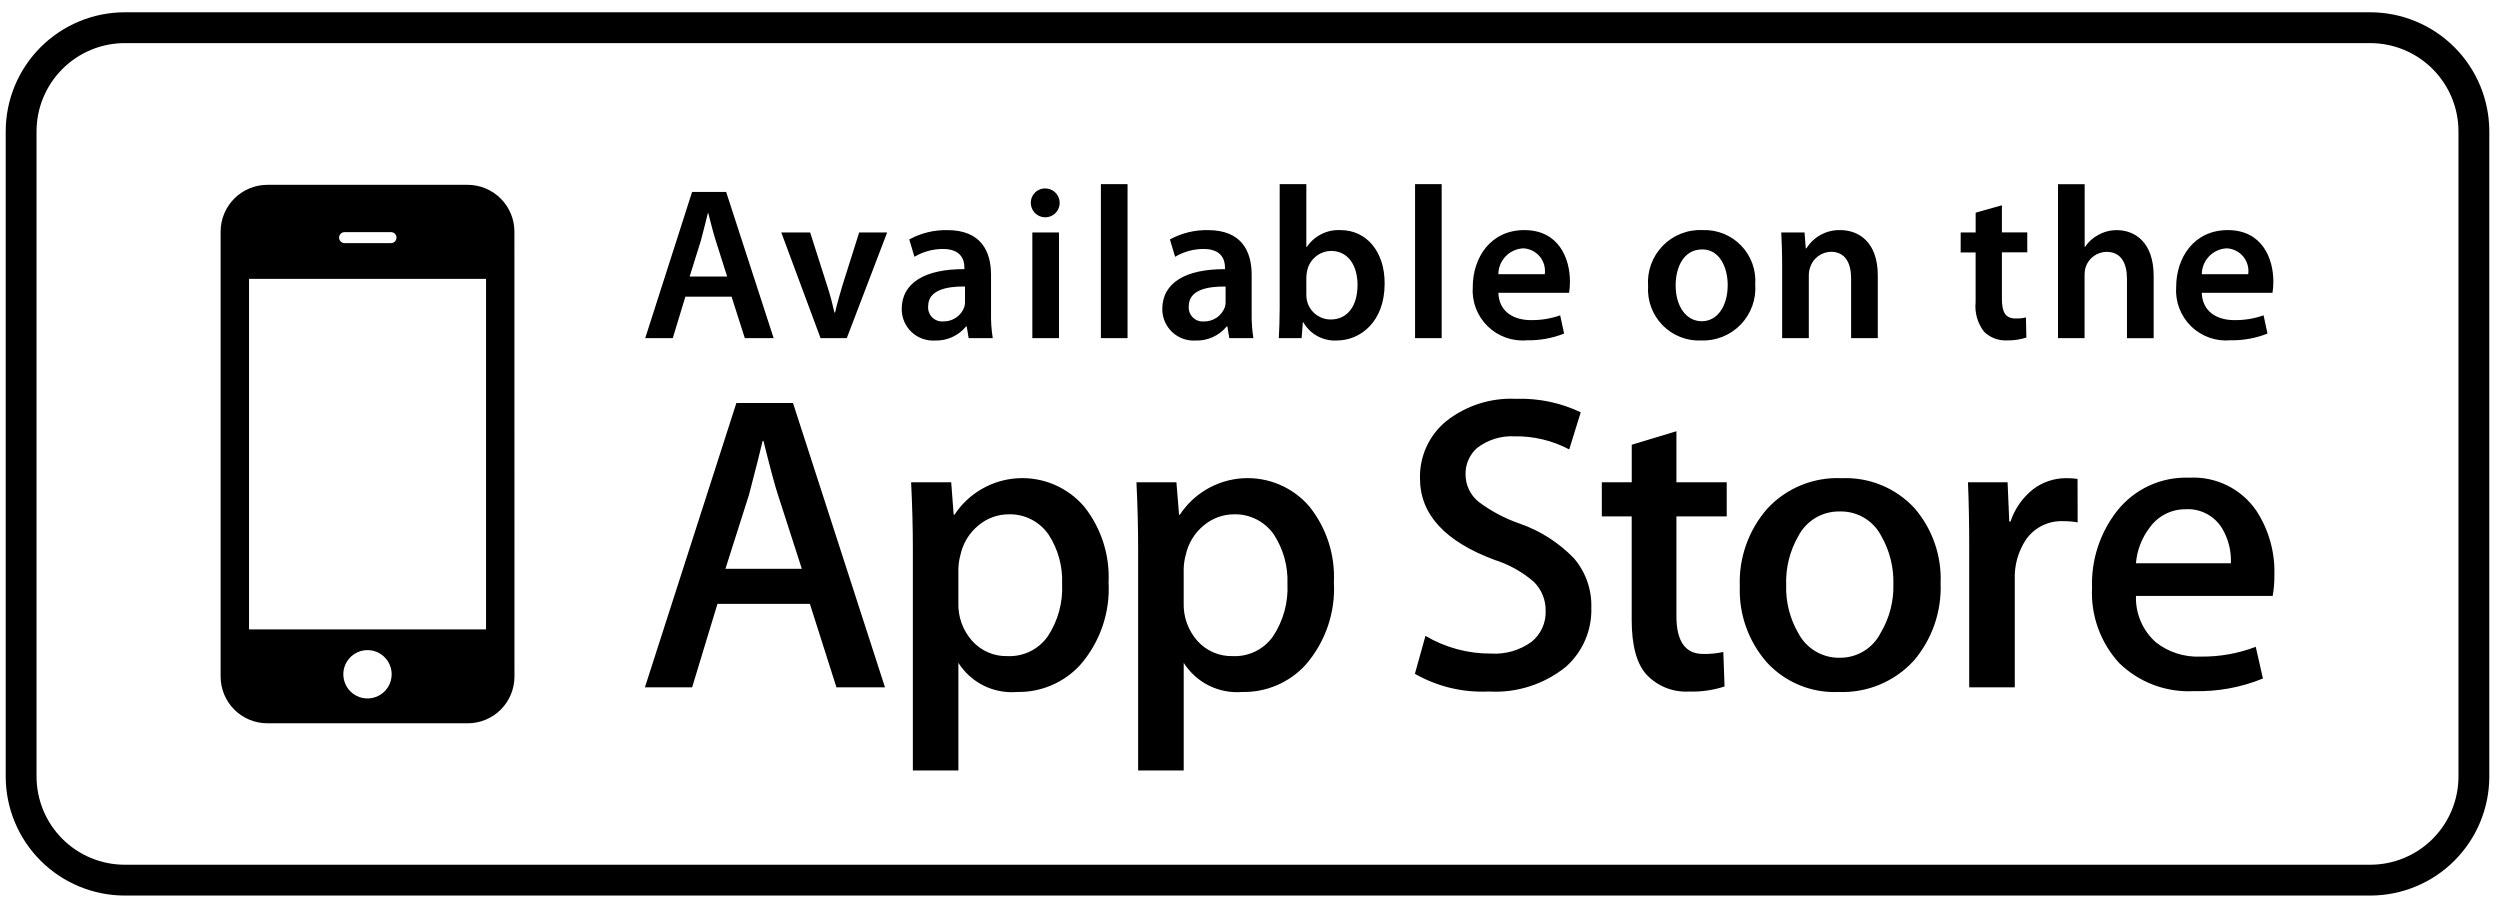 <svg width="202" height="73" viewBox="0 0 202 73" fill="none" xmlns="http://www.w3.org/2000/svg">
<path d="M27.82 19.643H31.572C31.632 19.646 31.692 19.637 31.748 19.616C31.805 19.595 31.856 19.562 31.899 19.521C31.943 19.48 31.977 19.429 32.001 19.374C32.025 19.319 32.037 19.26 32.037 19.2C32.037 19.14 32.025 19.08 32.001 19.025C31.977 18.97 31.943 18.92 31.899 18.878C31.856 18.837 31.805 18.805 31.748 18.784C31.692 18.763 31.632 18.753 31.572 18.756H27.82C27.706 18.761 27.598 18.811 27.52 18.893C27.441 18.976 27.397 19.086 27.397 19.2C27.397 19.314 27.441 19.423 27.52 19.506C27.598 19.588 27.706 19.638 27.82 19.643ZM29.695 52.528C29.308 52.527 28.931 52.642 28.609 52.856C28.288 53.07 28.037 53.376 27.888 53.732C27.74 54.089 27.701 54.482 27.776 54.861C27.851 55.24 28.037 55.589 28.31 55.862C28.583 56.136 28.931 56.322 29.31 56.398C29.689 56.474 30.082 56.436 30.439 56.288C30.796 56.141 31.101 55.89 31.317 55.569C31.532 55.248 31.646 54.87 31.647 54.484C31.647 53.966 31.441 53.469 31.075 53.102C30.709 52.736 30.213 52.529 29.695 52.528ZM20.122 50.856H39.272V22.532H20.122V50.856ZM81.522 41.556C80.618 41.554 79.744 41.873 79.054 42.456C78.316 43.062 77.805 43.9 77.604 44.834C77.504 45.202 77.448 45.579 77.436 45.96V48.719C77.401 49.841 77.797 50.934 78.542 51.774C78.901 52.179 79.346 52.5 79.843 52.714C80.341 52.929 80.879 53.031 81.421 53.014C82.052 53.04 82.679 52.907 83.246 52.628C83.812 52.348 84.299 51.931 84.662 51.414C85.487 50.162 85.892 48.68 85.818 47.182C85.877 45.774 85.497 44.382 84.73 43.199C84.374 42.681 83.894 42.259 83.335 41.972C82.775 41.685 82.153 41.542 81.524 41.555L81.522 41.556ZM148.683 41.327C147.993 41.307 147.312 41.481 146.716 41.829C146.121 42.177 145.635 42.686 145.315 43.297C144.619 44.502 144.275 45.878 144.322 47.269C144.28 48.64 144.624 49.995 145.315 51.179C145.635 51.784 146.117 52.288 146.707 52.636C147.297 52.983 147.971 53.16 148.656 53.147C149.339 53.153 150.009 52.969 150.593 52.614C151.176 52.259 151.648 51.748 151.956 51.138C152.666 49.951 153.022 48.587 152.985 47.204C153.023 45.836 152.683 44.484 152.001 43.297C151.687 42.692 151.21 42.188 150.625 41.839C150.039 41.491 149.368 41.314 148.687 41.326L148.683 41.327ZM99.73 41.556C98.826 41.554 97.951 41.873 97.261 42.456C96.523 43.063 96.011 43.901 95.808 44.834C95.708 45.202 95.653 45.579 95.642 45.96V48.719C95.607 49.84 96 50.932 96.742 51.774C97.101 52.179 97.545 52.5 98.042 52.714C98.539 52.928 99.077 53.031 99.618 53.014C100.25 53.041 100.878 52.908 101.445 52.629C102.012 52.349 102.5 51.932 102.863 51.414C103.691 50.163 104.099 48.681 104.026 47.182C104.082 45.774 103.701 44.382 102.935 43.199C102.579 42.682 102.099 42.261 101.54 41.974C100.981 41.687 100.36 41.543 99.732 41.555L99.73 41.556ZM61.683 35.629H61.619C61.388 36.606 61.029 38.047 60.524 39.959L58.615 45.959H64.787L62.852 39.959C62.641 39.341 62.253 37.897 61.687 35.628L61.683 35.629ZM176.607 41.147C176.033 41.141 175.465 41.275 174.955 41.537C174.444 41.8 174.005 42.183 173.676 42.654C173.047 43.483 172.669 44.474 172.585 45.511H180.255C180.3 44.519 180.052 43.536 179.542 42.684C179.237 42.187 178.803 41.782 178.287 41.511C177.771 41.24 177.191 41.114 176.609 41.146L176.607 41.147ZM77.921 24.796C77.963 24.642 77.98 24.482 77.972 24.322V23.149C76.448 23.132 74.995 23.449 74.995 24.743C74.98 24.908 75.002 25.073 75.058 25.229C75.115 25.384 75.204 25.526 75.321 25.643C75.438 25.76 75.579 25.85 75.735 25.906C75.89 25.963 76.056 25.985 76.221 25.97C76.592 25.977 76.956 25.868 77.261 25.657C77.567 25.446 77.798 25.145 77.923 24.795L77.921 24.796ZM57.83 19.433C57.602 18.715 57.409 17.909 57.23 17.226H57.194C57.02 17.909 56.826 18.732 56.633 19.433L55.723 22.343H58.754L57.83 19.433ZM180.006 18.592C182.775 18.592 183.687 20.87 183.687 22.746C183.69 23.051 183.666 23.356 183.617 23.657H177.903C177.956 25.199 179.148 25.865 180.532 25.865C181.337 25.877 182.138 25.746 182.898 25.479L183.213 26.952C182.266 27.328 181.253 27.513 180.234 27.494C179.65 27.548 179.062 27.475 178.51 27.279C177.957 27.083 177.454 26.768 177.036 26.358C176.617 25.948 176.292 25.451 176.085 24.903C175.877 24.355 175.792 23.769 175.834 23.184C175.838 20.816 177.274 18.591 180.008 18.591L180.006 18.592ZM145.806 18.785L145.906 20.065H145.96C146.248 19.603 146.651 19.224 147.131 18.965C147.61 18.707 148.149 18.578 148.693 18.592C150.183 18.592 151.725 19.556 151.725 22.255V27.319H149.57V22.5C149.57 21.274 149.114 20.344 147.94 20.344C147.563 20.353 147.198 20.479 146.896 20.706C146.595 20.932 146.371 21.247 146.257 21.606C146.182 21.826 146.147 22.058 146.152 22.29V27.319H143.997V21.326C143.997 20.344 143.961 19.521 143.926 18.785H145.806ZM123.171 18.592C125.94 18.592 126.852 20.87 126.852 22.746C126.855 23.051 126.831 23.356 126.781 23.657H121.068C121.121 25.199 122.313 25.865 123.697 25.865C124.502 25.877 125.303 25.746 126.063 25.479L126.378 26.952C125.431 27.328 124.418 27.513 123.399 27.494C122.815 27.549 122.227 27.475 121.674 27.279C121.122 27.083 120.619 26.769 120.2 26.358C119.781 25.948 119.457 25.452 119.25 24.904C119.042 24.356 118.957 23.769 118.999 23.184C119.001 20.816 120.437 18.591 123.171 18.591V18.592ZM114.337 14.878H116.487V27.319H114.337V14.878ZM97.243 20.116C96.435 20.118 95.643 20.336 94.948 20.748L94.527 19.348C95.471 18.831 96.534 18.571 97.611 18.594C100.345 18.594 101.134 20.329 101.134 22.204V25.271C101.119 25.957 101.166 26.643 101.273 27.321H99.328L99.171 26.376H99.119C98.814 26.747 98.428 27.043 97.99 27.24C97.552 27.438 97.075 27.532 96.595 27.515C96.249 27.535 95.903 27.485 95.578 27.366C95.252 27.247 94.955 27.063 94.704 26.825C94.452 26.587 94.252 26.299 94.117 25.98C93.981 25.662 93.911 25.319 93.913 24.973C93.913 22.835 95.822 21.731 98.978 21.749V21.608C98.978 21.045 98.749 20.115 97.243 20.115V20.116ZM84.499 15.227C84.727 15.236 84.948 15.311 85.134 15.443C85.32 15.576 85.462 15.761 85.544 15.974C85.626 16.187 85.644 16.419 85.595 16.643C85.546 16.866 85.432 17.069 85.269 17.229C85.105 17.388 84.898 17.495 84.674 17.538C84.449 17.58 84.217 17.556 84.007 17.468C83.796 17.38 83.615 17.232 83.488 17.043C83.361 16.853 83.292 16.63 83.29 16.402C83.286 16.244 83.316 16.086 83.376 15.94C83.435 15.793 83.525 15.661 83.638 15.551C83.752 15.44 83.887 15.355 84.035 15.299C84.183 15.243 84.341 15.218 84.499 15.226V15.227ZM85.567 18.785V27.319H83.413V18.785H85.567ZM55.921 15.508H58.673L62.51 27.319H60.18L59.112 23.972H55.378L54.361 27.319H52.135L55.921 15.508ZM41.568 54.674C41.566 55.674 41.167 56.633 40.459 57.339C39.751 58.046 38.791 58.442 37.791 58.442H21.605C20.604 58.442 19.645 58.046 18.936 57.34C18.228 56.633 17.828 55.674 17.826 54.674V18.707C17.828 17.706 18.227 16.746 18.936 16.039C19.644 15.332 20.604 14.935 21.605 14.934H37.787C38.788 14.935 39.747 15.333 40.455 16.04C41.163 16.747 41.562 17.706 41.564 18.707L41.568 54.674ZM67.585 55.537L65.439 48.793H57.971L55.923 55.537H52.108L59.5 32.56H64.073L71.508 55.537H67.585ZM68.421 27.319H66.3L63.128 18.785H65.46L66.843 23.114C67.088 23.867 67.263 24.551 67.422 25.252H67.475C67.632 24.552 67.825 23.884 68.053 23.114L69.42 18.785H71.681L68.421 27.319ZM72.858 24.971C72.858 22.833 74.768 21.729 77.923 21.747V21.606C77.923 21.046 77.695 20.116 76.188 20.116C75.379 20.117 74.584 20.335 73.888 20.748L73.468 19.348C74.412 18.83 75.476 18.57 76.552 18.594C79.285 18.594 80.075 20.329 80.075 22.204V25.271C80.06 25.957 80.107 26.643 80.214 27.321H78.268L78.111 26.376H78.059C77.754 26.747 77.368 27.043 76.93 27.241C76.492 27.438 76.015 27.532 75.535 27.515C75.189 27.535 74.844 27.483 74.519 27.364C74.194 27.244 73.897 27.06 73.646 26.822C73.395 26.583 73.196 26.296 73.06 25.977C72.925 25.659 72.856 25.316 72.858 24.97V24.971ZM87.274 53.736C86.626 54.44 85.835 54.998 84.955 55.373C84.075 55.748 83.125 55.932 82.168 55.912C81.24 55.989 80.308 55.81 79.474 55.395C78.64 54.979 77.936 54.343 77.438 53.556V62.256H73.759V44.412C73.759 42.64 73.712 40.825 73.617 38.966H76.857L77.057 41.591H77.121C77.681 40.738 78.433 40.028 79.316 39.517C80.198 39.005 81.188 38.706 82.207 38.644C83.225 38.582 84.244 38.758 85.183 39.158C86.121 39.558 86.954 40.171 87.614 40.949C88.981 42.68 89.677 44.846 89.573 47.049C89.709 49.492 88.884 51.892 87.274 53.735V53.736ZM91.106 27.319H88.952V14.878H91.106V27.319ZM105.478 53.736C104.829 54.44 104.039 54.998 103.158 55.373C102.277 55.749 101.327 55.932 100.37 55.912C99.442 55.988 98.511 55.808 97.678 55.393C96.845 54.978 96.142 54.343 95.644 53.556V62.256H91.961V44.412C91.961 42.64 91.916 40.825 91.825 38.966H95.055L95.268 41.591H95.331C95.891 40.738 96.641 40.028 97.524 39.517C98.406 39.005 99.395 38.706 100.413 38.644C101.431 38.582 102.45 38.758 103.388 39.158C104.326 39.558 105.157 40.171 105.817 40.949C107.188 42.678 107.885 44.845 107.779 47.049C107.915 49.492 107.089 51.892 105.478 53.735V53.736ZM108.006 27.513C107.464 27.541 106.924 27.418 106.448 27.158C105.971 26.898 105.576 26.511 105.306 26.04H105.271L105.171 27.319H103.327C103.362 26.741 103.398 25.795 103.398 24.919V14.879H105.552V19.96H105.587C105.885 19.514 106.293 19.154 106.773 18.914C107.252 18.674 107.786 18.564 108.321 18.593C110.407 18.593 111.896 20.328 111.879 22.921C111.879 25.987 109.934 27.512 108.006 27.512V27.513ZM126.539 53.865C124.777 55.295 122.543 56.012 120.278 55.874C118.198 55.972 116.132 55.477 114.323 54.445L115.178 51.377C116.785 52.328 118.621 52.823 120.489 52.809C121.645 52.878 122.791 52.547 123.732 51.872C124.108 51.573 124.409 51.189 124.61 50.752C124.811 50.316 124.906 49.837 124.888 49.357C124.896 48.922 124.816 48.49 124.652 48.087C124.489 47.684 124.245 47.319 123.936 47.013C123.011 46.213 121.933 45.61 120.767 45.241C116.748 43.745 114.738 41.553 114.735 38.666C114.712 37.782 114.891 36.904 115.259 36.099C115.628 35.295 116.175 34.585 116.86 34.025C118.463 32.763 120.468 32.124 122.505 32.225C124.306 32.164 126.096 32.538 127.723 33.314L126.793 36.314C125.436 35.595 123.919 35.231 122.384 35.255C121.287 35.196 120.205 35.534 119.336 36.206C119.043 36.468 118.809 36.791 118.651 37.15C118.492 37.51 118.413 37.9 118.417 38.293C118.411 38.724 118.502 39.151 118.685 39.542C118.868 39.933 119.137 40.277 119.473 40.548C120.486 41.307 121.612 41.904 122.81 42.314C124.465 42.892 125.962 43.851 127.179 45.114C128.125 46.221 128.624 47.642 128.579 49.097C128.607 49.992 128.439 50.883 128.087 51.706C127.735 52.53 127.206 53.266 126.539 53.864V53.865ZM139.519 41.726H135.455V49.78C135.455 51.824 136.176 52.838 137.609 52.838C138.158 52.852 138.708 52.798 139.244 52.678L139.344 55.467C138.421 55.769 137.452 55.908 136.481 55.877C135.851 55.913 135.22 55.813 134.632 55.584C134.044 55.355 133.513 55.001 133.074 54.547C132.248 53.665 131.841 52.174 131.841 50.083V41.726H129.427V38.967H131.845V35.935L135.455 34.844V38.967H139.519V41.726ZM137.442 27.513C136.864 27.535 136.287 27.436 135.75 27.221C135.213 27.006 134.727 26.68 134.324 26.265C133.921 25.85 133.609 25.356 133.41 24.812C133.21 24.269 133.127 23.69 133.166 23.113C133.121 22.517 133.204 21.918 133.409 21.356C133.614 20.795 133.936 20.283 134.353 19.855C134.771 19.428 135.275 19.094 135.832 18.876C136.388 18.658 136.985 18.561 137.582 18.591C138.157 18.57 138.729 18.67 139.263 18.884C139.797 19.099 140.279 19.423 140.679 19.836C141.079 20.249 141.388 20.742 141.585 21.282C141.782 21.823 141.864 22.398 141.824 22.972C141.868 23.566 141.786 24.163 141.584 24.723C141.382 25.283 141.063 25.794 140.649 26.223C140.236 26.652 139.736 26.988 139.183 27.21C138.631 27.433 138.037 27.535 137.442 27.512V27.513ZM154.624 53.395C153.856 54.23 152.916 54.888 151.868 55.322C150.82 55.757 149.69 55.958 148.557 55.912C147.469 55.961 146.383 55.77 145.377 55.352C144.371 54.934 143.469 54.299 142.736 53.493C141.269 51.807 140.497 49.627 140.576 47.393C140.482 45.083 141.281 42.825 142.806 41.088C143.57 40.267 144.504 39.622 145.542 39.199C146.581 38.776 147.7 38.584 148.82 38.638C149.916 38.591 151.009 38.783 152.023 39.201C153.036 39.619 153.947 40.253 154.691 41.059C156.139 42.739 156.894 44.906 156.801 47.122C156.892 49.412 156.114 51.653 154.624 53.394V53.395ZM158.424 18.785H159.633V17.185L161.754 16.585V18.776H163.803V20.388H161.754V24.156C161.754 25.208 162.034 25.733 162.854 25.733C163.137 25.746 163.421 25.717 163.696 25.646L163.731 27.275C163.228 27.437 162.701 27.515 162.172 27.504C161.831 27.522 161.489 27.47 161.169 27.349C160.849 27.229 160.557 27.043 160.313 26.804C159.786 26.121 159.541 25.262 159.63 24.404V20.4H158.421L158.424 18.785ZM167.874 42.205C167.491 42.14 167.103 42.108 166.715 42.111C166.132 42.084 165.552 42.205 165.028 42.46C164.504 42.716 164.053 43.1 163.715 43.575C163.069 44.539 162.746 45.684 162.794 46.844V55.537H159.112V44.179C159.112 42.281 159.079 40.543 159.012 38.967H162.212L162.349 42.14H162.449C162.792 41.105 163.432 40.194 164.289 39.52C165.057 38.943 165.992 38.632 166.952 38.635C167.258 38.632 167.563 38.652 167.866 38.697L167.874 42.205ZM168.433 22.205V27.322H166.287V14.881H168.441V19.945H168.476C168.744 19.537 169.112 19.205 169.545 18.981C170 18.726 170.513 18.593 171.035 18.595C172.49 18.595 174.015 19.559 174.015 22.295V27.324H171.859V22.524C171.859 21.297 171.402 20.35 170.212 20.35C169.841 20.354 169.48 20.472 169.179 20.689C168.878 20.905 168.651 21.21 168.53 21.56C168.463 21.767 168.432 21.983 168.438 22.2L168.433 22.205ZM183.633 48.149H172.587C172.562 48.852 172.693 49.552 172.969 50.199C173.246 50.846 173.662 51.423 174.187 51.891C175.212 52.699 176.494 53.111 177.798 53.053C179.323 53.075 180.839 52.807 182.264 52.262L182.845 54.823C181.082 55.545 179.188 55.892 177.284 55.843C176.174 55.904 175.064 55.735 174.023 55.346C172.983 54.956 172.034 54.356 171.237 53.581C170.485 52.764 169.904 51.805 169.526 50.76C169.148 49.716 168.982 48.607 169.037 47.498C168.958 45.239 169.683 43.026 171.083 41.252C171.775 40.387 172.66 39.696 173.667 39.235C174.674 38.774 175.776 38.555 176.883 38.597C177.938 38.537 178.992 38.75 179.941 39.215C180.89 39.68 181.704 40.381 182.304 41.252C183.319 42.8 183.831 44.625 183.77 46.475C183.776 47.035 183.73 47.594 183.634 48.145L183.633 48.149ZM107.533 20.277C107.084 20.287 106.651 20.448 106.305 20.734C105.959 21.02 105.719 21.415 105.624 21.854C105.578 22.038 105.554 22.227 105.552 22.416V23.8C105.551 23.971 105.569 24.142 105.605 24.309C105.709 24.738 105.953 25.119 106.3 25.392C106.646 25.665 107.074 25.814 107.515 25.815C108.865 25.815 109.688 24.746 109.688 23.015C109.687 21.5 108.97 20.273 107.533 20.273V20.277ZM123.049 20.068C122.516 20.1 122.016 20.333 121.648 20.72C121.28 21.107 121.073 21.619 121.068 22.153H124.818C124.854 21.897 124.835 21.637 124.764 21.388C124.692 21.14 124.568 20.91 124.401 20.712C124.234 20.515 124.028 20.355 123.794 20.244C123.561 20.132 123.307 20.071 123.049 20.064V20.068ZM137.53 20.155C136.005 20.155 135.392 21.644 135.392 23.063C135.392 24.712 136.215 25.956 137.513 25.956C138.739 25.956 139.598 24.764 139.598 23.029C139.598 21.693 139.002 20.151 137.53 20.151V20.155ZM96.051 24.746C96.036 24.911 96.058 25.077 96.115 25.232C96.171 25.387 96.261 25.529 96.378 25.645C96.495 25.762 96.636 25.852 96.791 25.909C96.946 25.965 97.112 25.988 97.277 25.973C97.647 25.98 98.011 25.87 98.316 25.66C98.621 25.449 98.852 25.148 98.977 24.799C99.02 24.645 99.037 24.485 99.029 24.325V23.152C97.506 23.131 96.051 23.446 96.051 24.742V24.746ZM179.886 20.068C179.353 20.1 178.852 20.333 178.485 20.72C178.117 21.107 177.91 21.619 177.905 22.153H181.655C181.691 21.897 181.673 21.637 181.601 21.388C181.529 21.14 181.406 20.91 181.239 20.712C181.072 20.515 180.865 20.355 180.632 20.244C180.399 20.132 180.145 20.071 179.887 20.064L179.886 20.068Z" fill="black"/>
<path d="M191.515 72.361H10.081C7.532 72.359 5.088 71.348 3.284 69.546C1.481 67.745 0.465 65.302 0.461 62.753V10.612C0.464 8.061 1.478 5.616 3.282 3.813C5.085 2.01 7.53 0.995 10.081 0.992H191.515C194.066 0.995 196.511 2.009 198.315 3.812C200.118 5.616 201.133 8.061 201.136 10.612V62.753C201.131 65.302 200.116 67.745 198.312 69.546C196.509 71.348 194.064 72.36 191.515 72.361ZM10.081 3.483C8.191 3.485 6.379 4.237 5.042 5.573C3.706 6.91 2.954 8.722 2.952 10.612V62.753C2.956 64.641 3.708 66.451 5.045 67.786C6.381 69.12 8.192 69.87 10.081 69.87H191.515C193.404 69.87 195.215 69.12 196.552 67.786C197.888 66.452 198.641 64.642 198.645 62.753V10.612C198.643 8.722 197.891 6.91 196.554 5.573C195.217 4.237 193.405 3.485 191.515 3.483H10.081Z" fill="black"/>
</svg>
